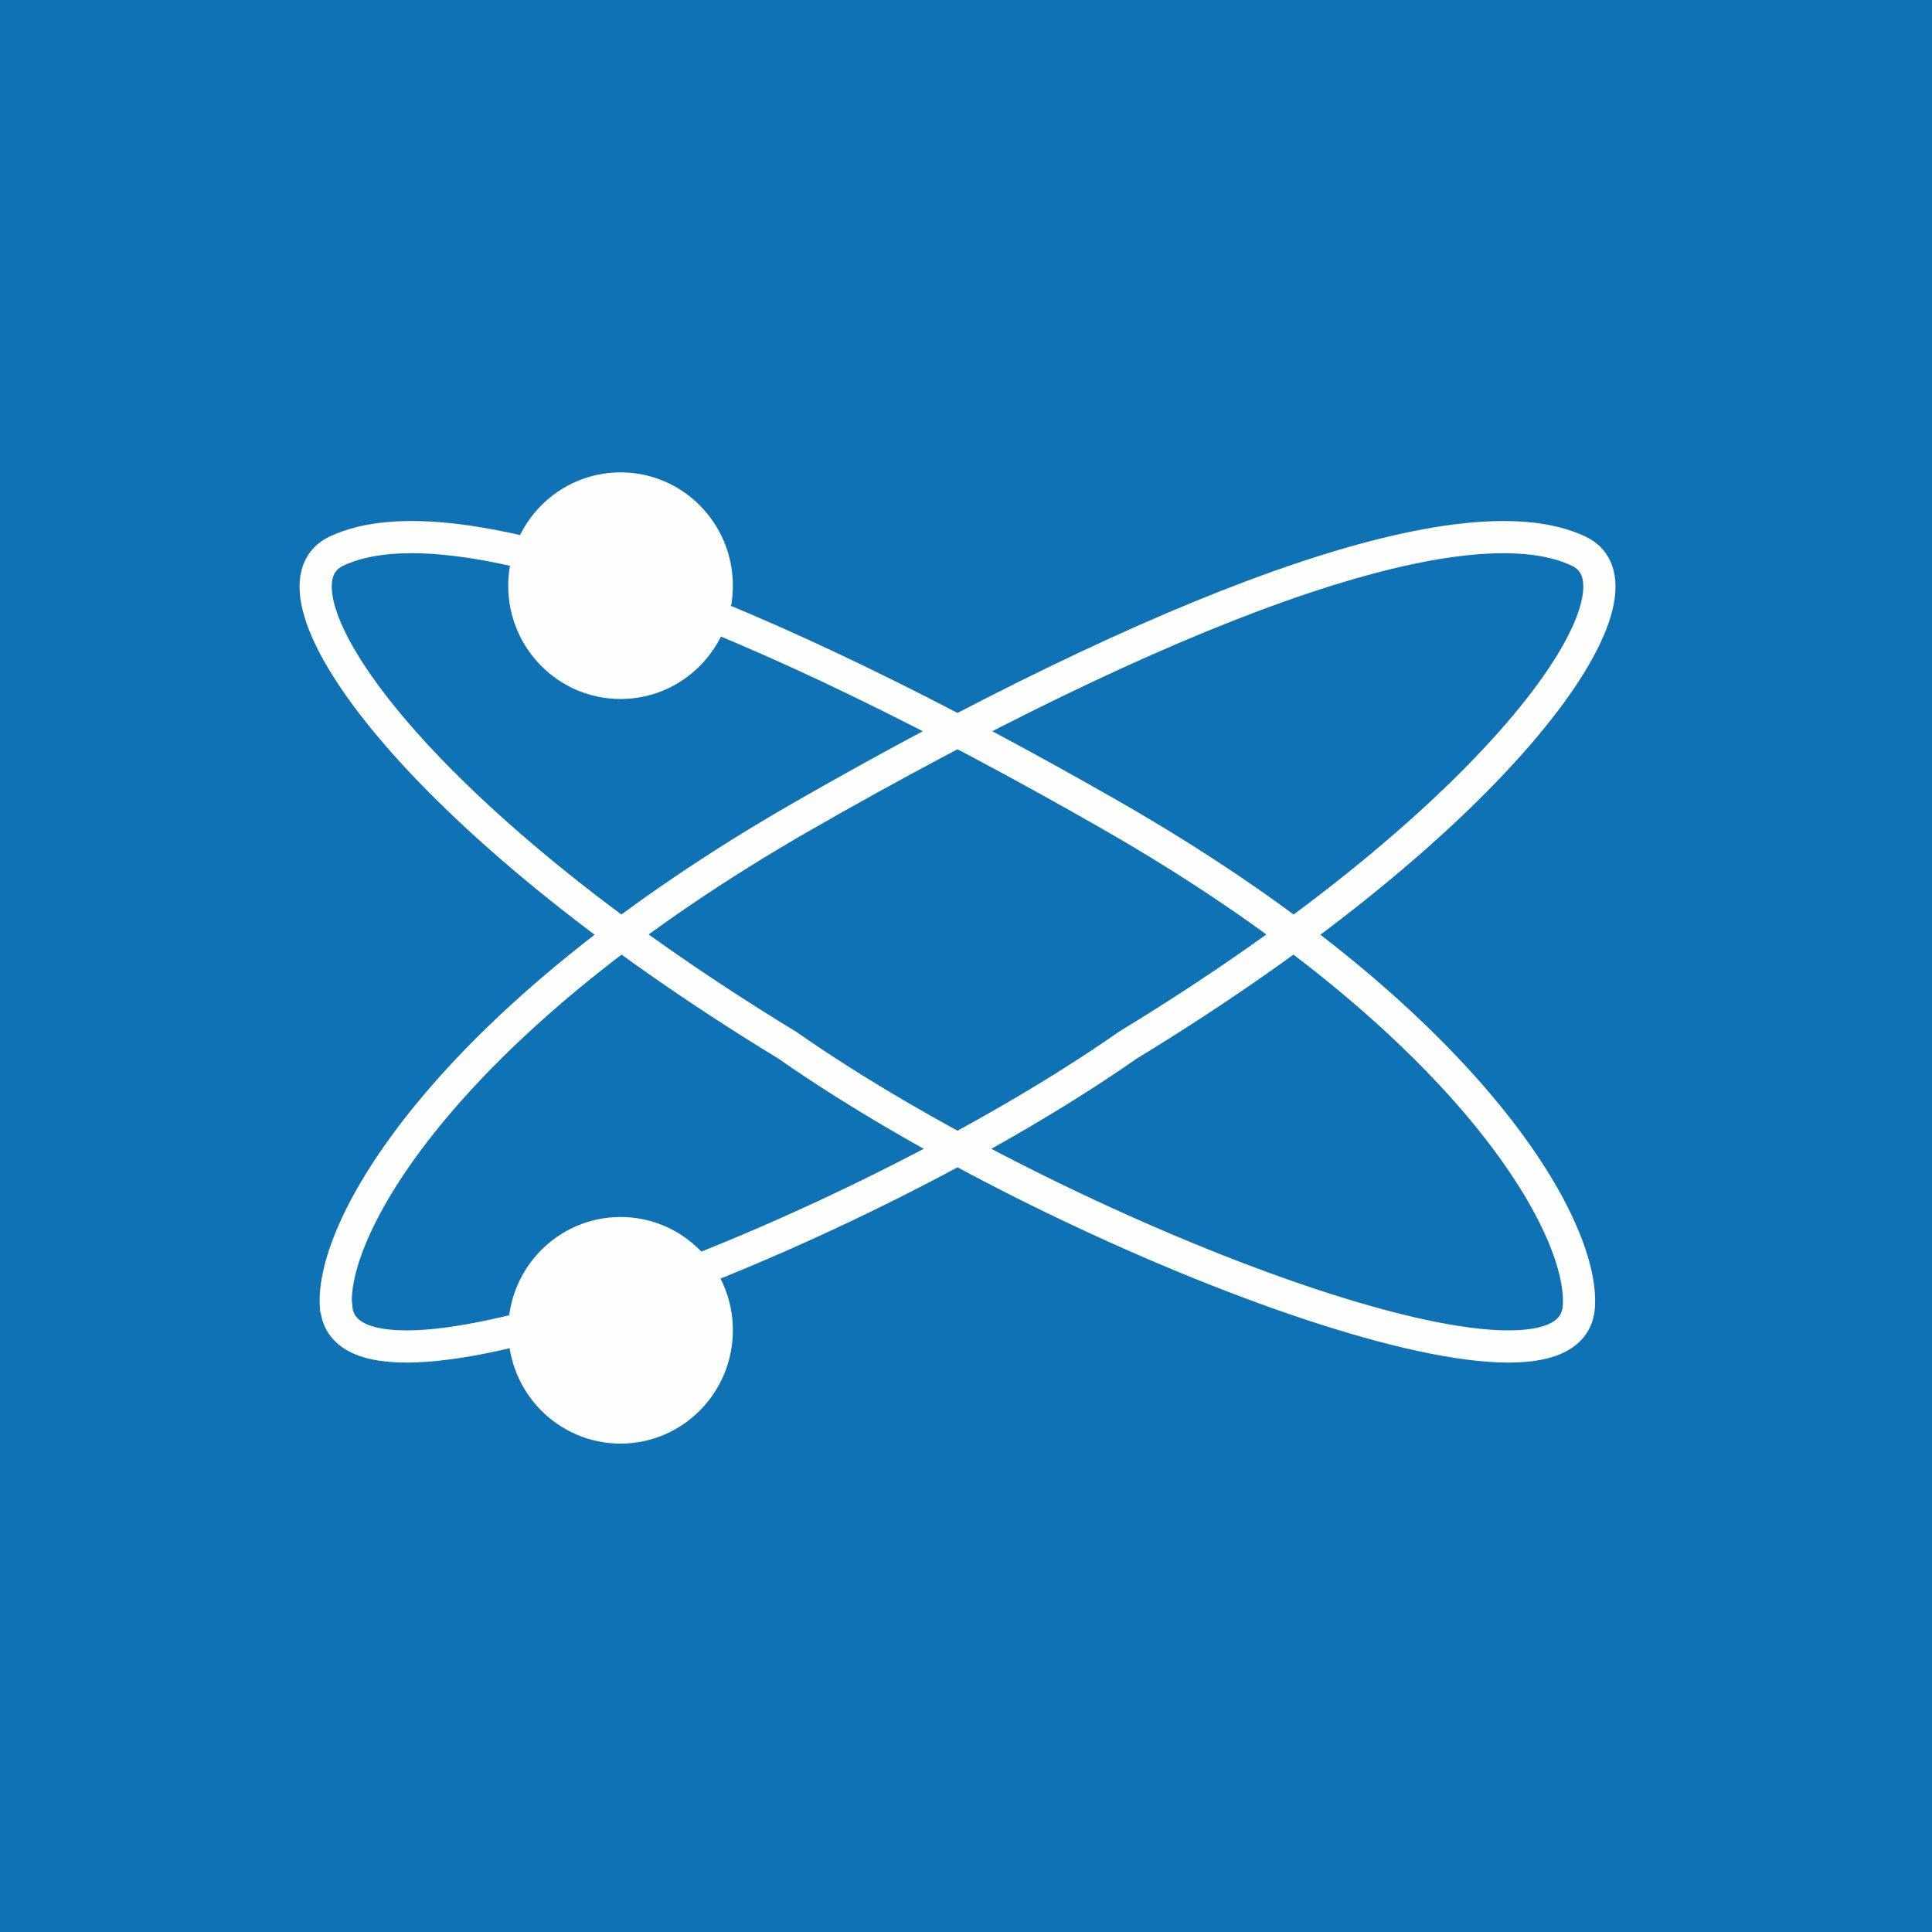 <svg width="60" height="60" viewBox="0 0 60 60" fill="none" xmlns="http://www.w3.org/2000/svg">
<rect width="60" height="60" fill="#0E72B5"/>
<g clip-path="url(#clip0_168_389)">
<path d="M10.433 40.58C10.248 38.076 13.933 31.642 24.987 25.311C35.89 19.067 45.328 15.36 49.031 17.118C51.512 18.298 46.77 25.311 35.021 32.461C26.655 38.314 10.746 44.496 10.443 40.595L10.433 40.58ZM49.031 40.595C49.227 38.076 45.541 31.642 34.487 25.311C23.584 19.067 14.147 15.36 10.443 17.118C7.962 18.298 12.704 25.311 24.453 32.461C32.819 38.314 48.728 44.496 49.031 40.595Z" stroke="#FEFEFD"/>
<path d="M19.272 21.708C21.198 21.708 22.76 20.133 22.76 18.189C22.76 16.246 21.198 14.67 19.272 14.67C17.345 14.67 15.783 16.246 15.783 18.189C15.783 20.133 17.345 21.708 19.272 21.708Z" fill="#FEFEFD"/>
<path d="M19.272 44.832C21.198 44.832 22.76 43.257 22.76 41.313C22.76 39.37 21.198 37.795 19.272 37.795C17.345 37.795 15.783 39.37 15.783 41.313C15.783 43.257 17.345 44.832 19.272 44.832Z" fill="#FEFEFD"/>
</g>
<defs>
<clipPath id="clip0_168_389">
<rect width="42" height="31" fill="white" transform="translate(9 14)"/>
</clipPath>
</defs>
</svg>
